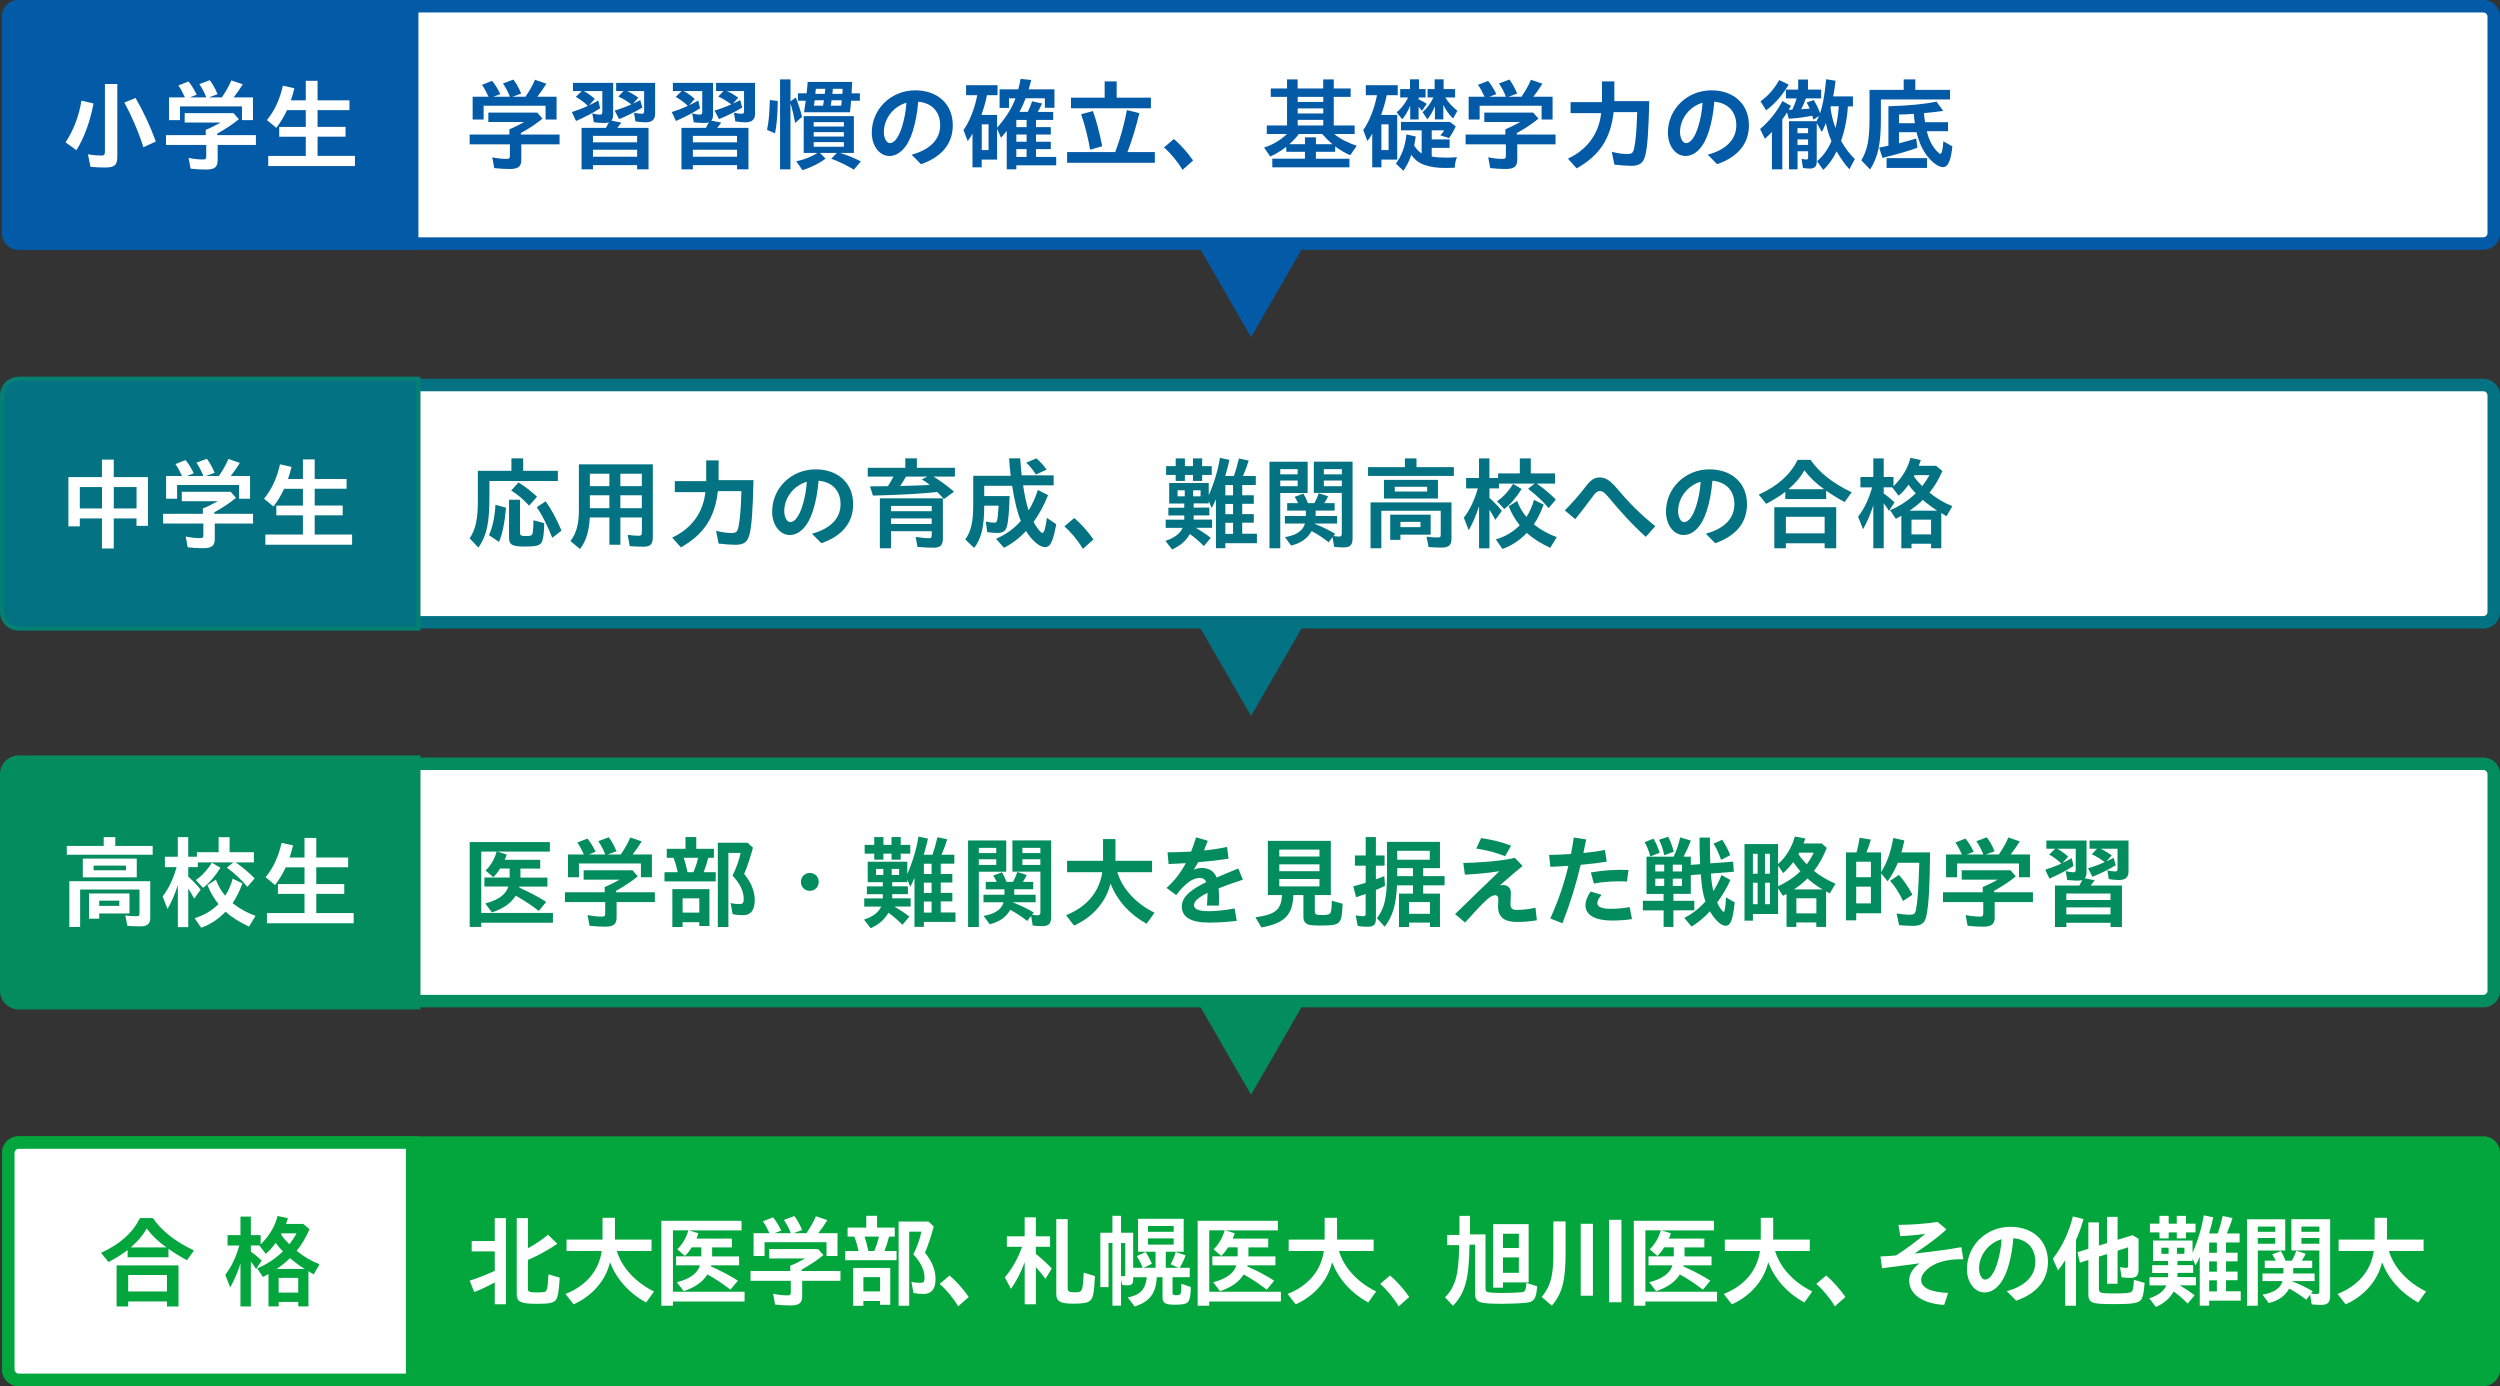<?xml version="1.0" encoding="UTF-8"?> <svg xmlns="http://www.w3.org/2000/svg" id="_レイヤー_2" data-name="レイヤー 2" viewBox="0 0 600.5 332.94"><rect x="0" y="0" width="600.5" height="332.94" fill="#333333" stroke="none"/><defs><style> .cls-1 { fill: #03a63c; } .cls-2 { stroke: #038d5f; } .cls-2, .cls-3 { fill: #038d5f; } .cls-2, .cls-4 { stroke-miterlimit: 10; } .cls-5 { fill: #035aa6; } .cls-6 { fill: #fff; } .cls-4 { stroke: #038071; } .cls-4, .cls-7 { fill: #037383; } </style></defs><g id="_レイヤー_7" data-name="レイヤー 7"><g><g><g><rect class="cls-1" x="2" y="274.44" width="597" height="57" rx="2.5" ry="2.5"></rect><path class="cls-1" d="M596.5,275.94c.55,0,1,.45,1,1v52c0,.55-.45,1-1,1H4.5c-.55,0-1-.45-1-1v-52c0-.55.45-1,1-1h592M596.5,272.94H4.5c-2.21,0-4,1.79-4,4v52c0,2.21,1.79,4,4,4h592c2.21,0,4-1.79,4-4v-52c0-2.21-1.79-4-4-4h0Z"></path></g><g><g><path class="cls-6" d="M4.5,331.44c-1.38,0-2.5-1.12-2.5-2.5v-52c0-1.38,1.12-2.5,2.5-2.5h94.5v57H4.5Z"></path><path class="cls-1" d="M97.5,275.94v54H4.5c-.55,0-1-.45-1-1v-52c0-.55.45-1,1-1h93M100.5,272.94H4.5c-2.21,0-4,1.79-4,4v52c0,2.21,1.79,4,4,4h96v-60h0Z"></path></g><g><path class="cls-1" d="M24.26,300.93c4.51-2.04,7.61-4.8,9.36-8.35h3.1c2.09,3.05,5.35,5.64,9.87,7.78l-1.68,2.35c-1.9-1.03-3.29-1.9-4.44-2.74v2.02h-9.82v-1.73c-1.15.91-2.86,1.97-4.58,2.88l-1.8-2.21ZM28,303.95h14.88v9.86h-2.78v-1.2h-9.31v1.2h-2.78v-9.86ZM40.1,310.21v-3.96h-9.31v3.96h9.31ZM39.98,299.63c-1.9-1.34-3.58-2.95-4.75-4.54-.86,1.58-2.14,3.1-3.84,4.54h8.59Z"></path><path class="cls-1" d="M57.76,303.49c-.7,2.18-1.49,4.03-2.47,5.74l-1.18-3.02c1.46-1.87,2.59-4.27,3.36-7.03h-2.81v-2.5h3.1v-4.46h2.5v4.46h2.35v2.23c2.14-2.14,3.48-4.39,4.06-6.84l2.5.55c-.14.46-.29.89-.48,1.37h4.15l1.51,1.27c-.89,2.02-1.87,3.7-3.1,5.18,1.68,1.37,3.65,2.54,5.5,3.24l-1.39,2.42c-.48-.26-.96-.55-1.27-.77v8.47h-2.45v-1.08h-4.7v1.08h-2.45v-7.8c-.29.17-.7.41-1.34.72l-1.37-2.06c2.26-.94,4.34-2.3,6.17-4.06-.62-.65-1.3-1.44-1.73-2.06-.77,1.08-1.51,1.92-2.38,2.64l-1.54-2.02h-2.04v1.49c1.2.86,1.99,1.54,2.59,2.16l-1.34,2.02c-.34-.6-.79-1.25-1.25-1.82v10.8h-2.5v-10.32ZM73.15,304.79c-1.22-.77-2.54-1.75-3.5-2.59-.86.89-1.87,1.68-3.17,2.59h6.67ZM71.63,310.48v-3.53h-4.7v3.53h4.7ZM71.25,296.24h-3.6l-.14.29c.43.67,1.13,1.49,1.99,2.35.62-.79,1.22-1.68,1.75-2.64Z"></path></g></g><g><path class="cls-6" d="M118.84,308.03c-1.73.96-3.53,1.8-4.92,2.33l-1.1-2.74c1.68-.53,3.77-1.34,6.02-2.35v-4.68h-5.54v-2.5h5.54v-5.5h2.69v20.69h-2.69v-5.26ZM124.12,310.81v-18.22h2.69v7.22c1.66-.86,3.38-2.02,4.82-3.22l2.23,2.16c-2.21,1.51-4.68,2.88-7.06,3.89v7.03c0,.62.43.77,2.18.77.53,0,1.01-.02,1.46-.07.98-.05,1.08-.43,1.3-4.27l2.71.79c-.19,3.22-.46,4.68-.91,5.33-.5.72-1.61.96-4.49.96-3.98,0-4.94-.46-4.94-2.38Z"></path><path class="cls-6" d="M135.83,310.81c4.94-1.94,8.02-5.57,8.71-10.32h-8.45v-2.74h8.64v-5.23h2.98v5.23h8.79v2.74h-8.33c1.18,3.96,4.46,7.54,8.93,9.72l-1.9,2.66c-4.1-2.26-7.01-5.5-8.69-9.67-.94,4.27-4.27,8.14-8.74,10.1l-1.94-2.5Z"></path><path class="cls-6" d="M158.85,293.24h19.27v2.3h-12.62l2.26.7c-.12.38-.22.65-.48,1.27h8.52v2.11h-4.75v2.16h6.48v2.16h-6.7l-.05.26c2.4,1.06,4.49,2.16,6.46,3.41l-1.78,2.18c-1.82-1.42-3.46-2.5-5.54-3.67-1.1,1.8-3.1,3.19-5.71,4.01l-1.63-2.14c3.14-.79,4.99-2.16,5.57-4.06h-5.76v-2.16h6.07v-2.16h-2.3c-.6.94-1.06,1.51-1.63,2.06l-1.85-1.58c1.22-1.18,2.18-2.81,2.66-4.56h-3.7v14.74h17.21v2.35h-17.21v1.01h-2.78v-20.4Z"></path><path class="cls-6" d="M186.19,313.36l-.48-2.59c1.2.24,2.4.38,3.38.38.7,0,.86-.14.86-.79v-2.71h-9.67v-2.35h9.55v-1.27c1.08-.43,2.42-1.1,3.58-1.75h-8.64v-2.26h11.74l1.27,1.46c-1.49,1.22-3.29,2.42-5.21,3.46v.36h9.31v2.35h-9.19v3.74c0,1.58-.77,2.18-2.78,2.18-1.18,0-2.52-.07-3.72-.22ZM181.01,296.22h3.82c-.53-1.15-.98-2.02-1.58-2.86l2.42-.96c.67.79,1.25,1.7,1.99,3.17l-1.68.65h3.98c-.41-1.1-.94-2.09-1.66-3.19l2.5-.94c.7.94,1.25,1.9,1.87,3.36l-2.11.77h3.14c1.06-1.58,1.73-2.78,2.28-4.08l2.74.94c-.62,1.01-1.39,2.14-2.18,3.14h4.63v5.47h-2.64v-3.31h-14.88v3.31h-2.64v-5.47Z"></path><path class="cls-6" d="M203.04,300.49h3.19c-.36-1.54-.62-2.42-1.01-3.46h-1.63v-2.16h4.49v-2.83h2.59v2.83h4.25v2.16h-1.37c-.31,1.2-.62,2.23-1.1,3.46h2.9v2.21h-12.31v-2.21ZM204.94,304.55h8.9v8.86h-2.45v-.91h-4.01v1.15h-2.45v-9.1ZM211.4,310.19v-3.43h-4.01v3.43h4.01ZM210,300.49c.46-1.13.82-2.16,1.13-3.46h-3.46c.34,1.01.6,2.04.91,3.46h1.42ZM215.86,293.41h7.13l1.3,1.18c-.67,2.47-1.3,4.39-2.11,6.31,1.7,2.09,2.54,4.18,2.54,6.31,0,2.4-.96,3.6-2.86,3.6-.77,0-1.61-.07-2.45-.24l-.48-2.69c.6.17,1.34.26,2.11.26.82,0,1.03-.29,1.03-1.27,0-1.8-.94-3.72-2.69-5.57.91-1.8,1.58-3.7,1.94-5.45h-2.93v17.79h-2.54v-20.23Z"></path><path class="cls-6" d="M225.7,308.39l2.38-2.02c1.56,1.32,3.34,3.31,4.61,5.16l-2.54,2.26c-1.1-1.9-2.83-3.98-4.44-5.4Z"></path><path class="cls-6" d="M246.13,303.16c-.86,2.38-2.02,4.61-3.29,6.43l-1.49-2.76c1.7-1.94,3.14-4.51,4.15-7.34h-3.65v-2.52h4.27v-4.56h2.69v4.56h3.41v2.52h-3.41v1.7c1.51,1.22,2.66,2.28,3.82,3.5l-1.51,2.5c-.74-1.01-1.2-1.58-2.3-2.83v8.93h-2.69v-10.13ZM253.72,310.79v-17.95h2.74v16.63c0,.74.34.94,1.63.94,1.94,0,1.99-.12,2.21-4.73l2.71.84c-.22,4.13-.43,5.21-1.15,5.88-.6.55-1.68.74-4.13.74-3.05,0-4.01-.55-4.01-2.35Z"></path><path class="cls-6" d="M270.9,311.65c3-.6,4.27-1.94,4.56-4.85h-3.26v.43c0,1.18-.34,1.51-1.49,1.51-.41,0-.72-.02-1.15-.1l-.29-1.3v6.29h-2.06v-15.07h-.94v10.61h-1.97v-13.06h2.9v-4.08h2.06v4.08h2.93v8.42h2.28c-.34-.94-.77-1.8-1.44-2.81l2.14-.98c.55.79,1.03,1.68,1.51,2.81l-1.99.98h2.88v-3.86h-4.22v-7.92h10.97v7.92h-4.3v3.86h3.07l-1.92-.84c.53-.89,1.01-2.06,1.22-2.95l2.4.79c-.26.77-.79,1.92-1.42,3h2.4v2.26h-4.13v3.7c0,.48.19.62.84.62.77,0,1.03-.12,1.15-.48.1-.36.14-1.06.14-2.26l2.26.77c-.02,1.94-.24,3.12-.67,3.6-.43.46-1.27.65-3,.65-2.5,0-3.12-.36-3.12-1.8v-4.8h-1.37c-.24,3.91-1.7,5.86-5.33,7.03l-1.66-2.18ZM270.28,306.04v-7.46h-1.01v7.9c.17.05.38.07.55.07.41,0,.46-.07.46-.5ZM281.92,295.88v-1.39h-6.17v1.39h6.17ZM281.92,298.96v-1.49h-6.17v1.49h6.17Z"></path><path class="cls-6" d="M287.67,293.24h19.27v2.3h-12.62l2.26.7c-.12.38-.22.65-.48,1.27h8.52v2.11h-4.75v2.16h6.48v2.16h-6.7l-.05.26c2.4,1.06,4.49,2.16,6.46,3.41l-1.78,2.18c-1.82-1.42-3.46-2.5-5.54-3.67-1.1,1.8-3.1,3.19-5.71,4.01l-1.63-2.14c3.14-.79,4.99-2.16,5.57-4.06h-5.76v-2.16h6.07v-2.16h-2.3c-.6.94-1.06,1.51-1.63,2.06l-1.85-1.58c1.22-1.18,2.18-2.81,2.66-4.56h-3.7v14.74h17.21v2.35h-17.21v1.01h-2.78v-20.4Z"></path><path class="cls-6" d="M309.28,310.81c4.94-1.94,8.02-5.57,8.71-10.32h-8.45v-2.74h8.64v-5.23h2.98v5.23h8.79v2.74h-8.33c1.18,3.96,4.46,7.54,8.93,9.72l-1.9,2.66c-4.1-2.26-7.01-5.5-8.69-9.67-.94,4.27-4.27,8.14-8.74,10.1l-1.94-2.5Z"></path><path class="cls-6" d="M331.51,308.39l2.38-2.02c1.56,1.32,3.34,3.31,4.61,5.16l-2.54,2.26c-1.1-1.9-2.83-3.98-4.44-5.4Z"></path><path class="cls-6" d="M347.11,311.63c2.54-2.69,3.29-5.47,3.38-12.55h-2.86v-2.45h2.93v-4.58h2.54v4.46h3.72v12.89c0,.53.12.79.46.94.41.14,1.8.24,3.74.24,1.75,0,4.13-.12,4.66-.22.46-.1.65-.26.77-.77.12-.41.19-.94.19-1.44l2.59.82c-.14,1.97-.46,2.95-1.06,3.43-.36.29-.89.46-1.68.53-1.3.14-3.7.24-5.5.24-5.9,0-6.67-.29-6.67-2.59v-11.62h-1.34c-.12,8.26-1.01,11.54-3.96,14.69l-1.92-2.02ZM358.66,294.04h8.52v13.99h-6.17v1.27h-2.35v-15.27ZM364.83,299.77v-3.43h-3.82v3.43h3.82ZM364.83,305.73v-3.7h-3.82v3.7h3.82Z"></path><path class="cls-6" d="M370.31,311.53c2.11-2.54,2.81-5.06,2.81-10.25v-7.9h2.93v7.54c0,6.7-.77,9.67-3.29,12.72l-2.45-2.11ZM379.69,293.96h2.93v17.28h-2.93v-17.28ZM386.49,293h2.98v19.8h-2.98v-19.8Z"></path><path class="cls-6" d="M392.43,293.24h19.27v2.3h-12.62l2.26.7c-.12.38-.22.65-.48,1.27h8.52v2.11h-4.75v2.16h6.48v2.16h-6.7l-.05.26c2.4,1.06,4.49,2.16,6.46,3.41l-1.78,2.18c-1.82-1.42-3.46-2.5-5.54-3.67-1.1,1.8-3.1,3.19-5.71,4.01l-1.63-2.14c3.14-.79,4.99-2.16,5.57-4.06h-5.76v-2.16h6.07v-2.16h-2.3c-.6.94-1.06,1.51-1.63,2.06l-1.85-1.58c1.22-1.18,2.18-2.81,2.66-4.56h-3.7v14.74h17.21v2.35h-17.21v1.01h-2.78v-20.4Z"></path><path class="cls-6" d="M414.04,310.81c4.94-1.94,8.02-5.57,8.71-10.32h-8.45v-2.74h8.64v-5.23h2.98v5.23h8.79v2.74h-8.33c1.18,3.96,4.46,7.54,8.93,9.72l-1.9,2.66c-4.1-2.26-7.01-5.5-8.69-9.67-.94,4.27-4.27,8.14-8.74,10.1l-1.94-2.5Z"></path><path class="cls-6" d="M436.27,308.39l2.38-2.02c1.56,1.32,3.34,3.31,4.61,5.16l-2.54,2.26c-1.1-1.9-2.83-3.98-4.44-5.4Z"></path><path class="cls-6" d="M458.6,307.53c0-1.51.84-2.88,2.45-4.08-3.07.41-6.17.82-8.98,1.18l-.38-2.83c.96-.02,2.26-.12,3.72-.24,2.35-1.46,5.02-3.48,7.03-5.21-2.21.34-4.27.5-5.98.58l-.46-2.71c2.98-.05,5.76-.17,9.41-.72l2.11,1.8c-1.58,1.56-4.63,3.82-7.66,5.81,4.22-.46,8.74-1.06,11.26-1.54l.46,2.9c-2.11-.05-3.91.17-5.45.65-2.62.82-4.66,2.62-4.66,4.34,0,1.87,2.35,2.95,6.46,3.1l-.94,2.88c-5.04-.29-8.4-2.45-8.4-5.9Z"></path><path class="cls-6" d="M482.03,310.14c4.44-1.2,6.86-3.67,6.86-7.06s-2.11-5.38-5.28-5.67c-.22,2.67-.65,5.06-1.34,7.18-1.15,3.72-3.24,5.86-5.59,5.86s-4.22-2.42-4.22-5.59c0-5.69,4.63-10.18,10.44-10.18,5.38,0,9.02,3.31,9.02,8.38,0,4.44-2.66,7.63-7.63,9.36l-2.26-2.28ZM476.8,307.36c1.08,0,2.11-1.34,2.93-3.91.58-1.9.91-3.65,1.06-5.79-3.12.89-5.42,3.82-5.42,7.06,0,1.46.67,2.64,1.44,2.64Z"></path><path class="cls-6" d="M496.07,302.68c-.62,1.01-1.13,1.7-1.73,2.47l-1.25-2.79c2.21-2.86,3.86-6.31,4.82-10.18l2.54.65c-.46,1.68-1.03,3.31-1.8,5.02v15.79h-2.59v-10.97ZM502.6,312.83c-.67-.34-.98-.91-.98-1.85v-8.33l-2.02.65-.6-2.52,2.62-.82v-6.34h2.54v5.57l1.94-.6v-6.29h2.54v5.5l3.6-1.1,1.44.86v7.3c0,1.56-.5,2.09-2.04,2.09-.55,0-1.42-.07-2.04-.14l-.36-2.45c.65.12,1.08.19,1.44.19.41,0,.5-.12.5-.7v-4.25l-2.54.82v7.94h-2.54v-7.13l-1.94.6v7.58c0,1.2.22,1.27,3.6,1.27s4.1-.12,4.42-.62c.19-.34.31-1.15.38-2.64l2.57.72c-.14,2.21-.43,3.6-.89,4.13-.65.74-2.18.98-6.34.98-3.34,0-4.58-.1-5.3-.43Z"></path><path class="cls-6" d="M516.24,311.87c2.06-.65,3.53-1.73,4.13-3.12h-4.06v-1.97h4.46v-1.01h-3.82v-1.87h3.82v-1.01h-3.62v-4.92h9.5v2.95c1.25-2.81,2.23-6.07,2.69-9l2.28.5c-.29,1.32-.53,2.21-1.01,3.86h2.09c.46-1.32.77-2.45,1.2-4.2l2.35.5c-.34,1.1-.72,2.16-1.37,3.7h3.07v2.16h-3.26v2.47h2.78v2.06h-2.78v2.47h2.78v2.06h-2.78v2.66h3.53v2.26h-7.58v1.2h-2.26v-11.76c-.41.94-.6,1.34-1.01,2.11l-.72-1.68v.58h-3.62v1.01h3.77v1.87h-3.77v1.01h4.42v1.97h-3.89c1.44.86,2.47,1.54,3.58,2.42l-1.66,1.97c-1.01-1.03-1.99-1.9-3.36-2.9-.98,1.68-2.18,2.74-4.27,3.72l-1.61-2.09ZM518.71,296.03h-2.3v-2.11h2.3v-1.87h2.21v1.87h1.94v-1.87h2.21v1.87h2.3v2.11h-2.3v1.44h-2.21v-1.44h-1.94v1.44h-2.21v-1.44ZM520.9,301.17v-1.46h-1.73v1.46h1.73ZM524.69,301.17v-1.46h-1.78v1.46h1.78ZM532.49,300.93v-2.47h-1.85v2.47h1.85ZM532.49,305.46v-2.47h-1.85v2.47h1.85ZM532.49,310.19v-2.66h-1.85v2.66h1.85Z"></path><path class="cls-6" d="M539.74,292.86h9.17v7.51h-6.58v13.27h-2.59v-20.79ZM546.51,295.88v-1.25h-4.18v1.25h4.18ZM546.51,298.74v-1.37h-4.18v1.37h4.18ZM555.27,313.31l-.38-2.33-.94,1.22c-1.25-1.01-2.47-1.8-4.08-2.69-1.03,1.82-2.57,2.9-4.92,3.48l-1.49-2.02c2.66-.41,4.37-1.58,4.8-3.26h-4.82v-1.82h5.04v-1.3h-4.49v-1.78h2.64c-.38-.79-.58-1.1-.86-1.51l2.11-.79c.46.77.77,1.42,1.1,2.3h1.54c.48-.86.79-1.58,1.03-2.38l2.28.72c-.29.62-.58,1.15-.94,1.66h2.5v1.78h-4.56v1.3h5.14v1.82h-5.38v.07c1.75.67,3.31,1.44,4.94,2.38l-.41.53c.31.1.86.14,1.34.14s.65-.17.65-.7v-9.77h-6.72v-7.51h9.31v18.31c0,1.73-.55,2.28-2.26,2.28-.6,0-1.56-.07-2.18-.14ZM557.12,295.88v-1.25h-4.32v1.25h4.32ZM557.12,298.74v-1.37h-4.32v1.37h4.32Z"></path><path class="cls-6" d="M561.48,310.81c4.94-1.94,8.02-5.57,8.71-10.32h-8.45v-2.74h8.64v-5.23h2.98v5.23h8.79v2.74h-8.33c1.18,3.96,4.46,7.54,8.93,9.72l-1.9,2.66c-4.1-2.26-7.01-5.5-8.69-9.67-.94,4.27-4.27,8.14-8.74,10.1l-1.94-2.5Z"></path></g></g><g><polygon class="cls-5" points="300.5 80.98 315.5 55 285.5 55 300.5 80.98"></polygon><g><g><rect class="cls-6" x="2" y="1.5" width="597" height="57" rx="2.5" ry="2.5"></rect><path class="cls-5" d="M596.5,3c.55,0,1,.45,1,1v52c0,.55-.45,1-1,1H4.5c-.55,0-1-.45-1-1V4c0-.55.45-1,1-1h592M596.5,0H4.5C2.29,0,.5,1.79.5,4v52c0,2.21,1.79,4,4,4h592c2.21,0,4-1.79,4-4V4c0-2.21-1.79-4-4-4h0Z"></path></g><g><g><path class="cls-5" d="M4.5,58.5c-1.38,0-2.5-1.12-2.5-2.5V4c0-1.38,1.12-2.5,2.5-2.5h94.5v57H4.5Z"></path><path class="cls-5" d="M97.5,3v54H4.5c-.55,0-1-.45-1-1V4c0-.55.45-1,1-1h93M100.5,0H4.5C2.29,0,.5,1.79.5,4v52c0,2.21,1.79,4,4,4h96V0h0Z"></path></g><g><path class="cls-6" d="M15.74,34.19c1.87-2.76,3.24-6.31,3.82-10.01l2.9.67c-.77,4.22-2.23,8.26-4.1,11.23l-2.62-1.9ZM21.74,40.07l-.62-3c1.15.19,2.23.29,3.17.29.72,0,.91-.19.91-.91v-16.27h2.98v17.4c0,2.09-.65,2.66-3,2.66-.98,0-2.42-.07-3.43-.17ZM29.87,24.63l2.69-1.1c1.92,3.34,3.55,6.82,4.87,10.46l-2.98,1.37c-1.18-3.7-2.83-7.54-4.58-10.73Z"></path><path class="cls-6" d="M45.78,40.52l-.48-2.59c1.2.24,2.4.38,3.38.38.7,0,.86-.14.86-.79v-2.71h-9.67v-2.35h9.55v-1.27c1.08-.43,2.42-1.1,3.58-1.75h-8.64v-2.26h11.74l1.27,1.46c-1.49,1.22-3.29,2.42-5.21,3.46v.36h9.31v2.35h-9.19v3.74c0,1.58-.77,2.18-2.78,2.18-1.18,0-2.52-.07-3.72-.22ZM40.6,23.39h3.82c-.53-1.15-.98-2.02-1.58-2.86l2.42-.96c.67.79,1.25,1.7,1.99,3.17l-1.68.65h3.98c-.41-1.1-.94-2.09-1.66-3.19l2.5-.94c.7.94,1.25,1.9,1.87,3.36l-2.11.77h3.14c1.06-1.58,1.73-2.78,2.28-4.08l2.74.94c-.62,1.01-1.39,2.14-2.18,3.14h4.63v5.47h-2.64v-3.31h-14.88v3.31h-2.64v-5.47Z"></path><path class="cls-6" d="M64.43,37.45h9.02v-4.61h-6.38v-2.35h6.38v-4.03h-4.51c-.72,1.56-1.58,2.98-2.57,4.25l-2.26-1.87c1.85-2.23,3.07-4.9,3.84-8.26l2.76.62c-.29,1.15-.46,1.75-.84,2.9h3.58v-4.7h2.83v4.7h7.66v2.35h-7.66v4.03h6.72v2.35h-6.72v4.61h8.98v2.45h-20.83v-2.45Z"></path></g></g><g><path class="cls-5" d="M118.72,40.38l-.48-2.59c1.2.24,2.4.38,3.38.38.7,0,.86-.14.86-.79v-2.71h-9.67v-2.35h9.55v-1.27c1.08-.43,2.42-1.1,3.58-1.75h-8.64v-2.26h11.74l1.27,1.46c-1.49,1.22-3.29,2.42-5.21,3.46v.36h9.31v2.35h-9.19v3.74c0,1.58-.77,2.18-2.78,2.18-1.18,0-2.52-.07-3.72-.22ZM113.53,23.24h3.82c-.53-1.15-.98-2.02-1.58-2.86l2.42-.96c.67.79,1.25,1.7,1.99,3.17l-1.68.65h3.98c-.41-1.1-.94-2.09-1.66-3.19l2.5-.94c.7.94,1.25,1.9,1.87,3.36l-2.11.77h3.14c1.06-1.58,1.73-2.78,2.28-4.08l2.74.94c-.62,1.01-1.39,2.14-2.18,3.14h4.63v5.47h-2.64v-3.31h-14.88v3.31h-2.64v-5.47Z"></path><path class="cls-5" d="M139.69,30.71h5.86c.26-.46.41-.72.72-1.34-.26.12-.67.17-1.25.17-.65,0-1.85-.1-2.38-.17l-.38-2.14c.53.17,1.37.31,1.8.31.48,0,.62-.17.62-.72v-4.94h-4.46c.82.41,1.49.89,2.66,1.87l-1.37,1.54c.84-.38,1.66-.82,2.21-1.15l.43,1.87c-1.56,1.03-3.82,2.21-5.78,3.05l-1.01-2.14c1.2-.38,2.62-.91,3.86-1.49-.79-.77-1.75-1.49-2.9-2.16l1.42-1.39h-2.11v-1.97h9.65v7.58c0,.72-.14,1.15-.43,1.49l2.38.46c-.19.31-.58.79-.96,1.27h7.51v9.96h-2.74v-1.01h-10.61v1.01h-2.74v-9.96ZM153.04,34.19v-1.56h-10.61v1.56h10.61ZM153.04,37.64v-1.68h-10.61v1.68h10.61ZM152.63,29.17l-.34-2.09c.62.14,1.34.24,1.9.24.41,0,.53-.14.53-.72v-4.73h-4.08c.84.38,1.66.86,2.69,1.58l-1.27,1.44,1.73-.84.5,1.78c-1.61.98-3.77,2.06-5.59,2.78l-1.06-2.06c1.27-.36,2.76-.91,4.01-1.49-1.08-.79-2.06-1.39-3.12-1.87l1.25-1.32h-1.78v-1.97h9.36v7.42c0,1.39-.74,2.06-2.3,2.06-.7,0-1.78-.1-2.42-.22Z"></path><path class="cls-5" d="M163.69,30.71h5.86c.26-.46.41-.72.72-1.34-.26.12-.67.17-1.25.17-.65,0-1.85-.1-2.38-.17l-.38-2.14c.53.17,1.37.31,1.8.31.48,0,.62-.17.62-.72v-4.94h-4.46c.82.41,1.49.89,2.66,1.87l-1.37,1.54c.84-.38,1.66-.82,2.21-1.15l.43,1.87c-1.56,1.03-3.82,2.21-5.78,3.05l-1.01-2.14c1.2-.38,2.62-.91,3.86-1.49-.79-.77-1.75-1.49-2.9-2.16l1.42-1.39h-2.11v-1.97h9.65v7.58c0,.72-.14,1.15-.43,1.49l2.38.46c-.19.31-.58.79-.96,1.27h7.51v9.96h-2.74v-1.01h-10.61v1.01h-2.74v-9.96ZM177.04,34.19v-1.56h-10.61v1.56h10.61ZM177.04,37.64v-1.68h-10.61v1.68h10.61ZM176.63,29.17l-.34-2.09c.62.14,1.34.24,1.9.24.41,0,.53-.14.53-.72v-4.73h-4.08c.84.38,1.66.86,2.69,1.58l-1.27,1.44,1.73-.84.5,1.78c-1.61.98-3.77,2.06-5.59,2.78l-1.06-2.06c1.27-.36,2.76-.91,4.01-1.49-1.08-.79-2.06-1.39-3.12-1.87l1.25-1.32h-1.78v-1.97h9.36v7.42c0,1.39-.74,2.06-2.3,2.06-.7,0-1.78-.1-2.42-.22Z"></path><path class="cls-5" d="M184.24,31.21c.41-1.92.58-3.74.67-7.18l1.9.22c0,2.88-.26,6-.65,7.78l-1.92-.82ZM187.38,19.07h2.5v5.28l1.27-.94c.6,1.49,1.1,3.05,1.51,4.66l-1.66,1.46c-.29-1.61-.67-3.26-1.13-4.73v15.87h-2.5v-21.6ZM191.25,38.75c1.92-.41,3.67-1.08,5.09-2.02h-3.29v-8.83h12.05v8.83h-3.34c1.73.53,3.43,1.22,5.02,2.04l-1.68,1.97c-1.78-1.06-3.58-1.92-5.42-2.62l1.34-1.39h-4.06l1.34,1.37c-1.39,1.08-3.46,2.11-5.54,2.78l-1.51-2.14ZM193.53,24.2h-1.87v-1.78h2.09c.19-1.82.22-2.16.24-2.74h10.7c0,.31-.07,1.78-.14,2.74h1.99v1.78h-2.11c-.07,1.01-.17,1.97-.26,2.76h-11.04c.19-1.13.24-1.49.41-2.76ZM202.7,30.4v-1.06h-7.25v1.06h7.25ZM202.7,32.8v-1.06h-7.25v1.06h7.25ZM202.7,35.24v-1.1h-7.25v1.1h7.25ZM197.7,25.38c.07-.41.14-.82.22-1.3h-2.23c-.07.55-.12.89-.19,1.3h2.21ZM198.11,22.55c.02-.17.07-.67.12-1.22h-2.26c-.02.36-.07.89-.12,1.22h2.26ZM202.07,25.38c.07-.72.1-.91.12-1.3h-2.45c-.05.46-.1.79-.19,1.3h2.52ZM202.34,22.55c.05-.6.05-.91.05-1.22h-2.33c-.02.34-.07.82-.12,1.22h2.4Z"></path><path class="cls-5" d="M218.97,37.16c4.44-1.2,6.86-3.67,6.86-7.06s-2.11-5.38-5.28-5.67c-.22,2.67-.65,5.06-1.34,7.18-1.15,3.72-3.24,5.86-5.59,5.86s-4.22-2.42-4.22-5.59c0-5.69,4.63-10.18,10.44-10.18,5.38,0,9.02,3.31,9.02,8.38,0,4.44-2.66,7.63-7.63,9.36l-2.26-2.28ZM213.73,34.38c1.08,0,2.11-1.34,2.93-3.91.58-1.9.91-3.65,1.06-5.79-3.12.89-5.42,3.82-5.42,7.06,0,1.46.67,2.64,1.44,2.64Z"></path><path class="cls-5" d="M241.81,31.45c-.55.67-1.01,1.22-1.37,1.63l-.94-2.16v7.42h-3.7v1.85h-2.21v-8.09c-.31.6-.62,1.06-1.15,1.78l-1.01-2.64c1.51-2.14,2.66-5.09,3.31-8.38h-2.69v-2.4h7.56v2.4h-2.54c-.29,1.51-.77,3.14-1.34,4.75h3.77v3.07c2.16-2.47,3.46-4.54,4.42-7.06h-1.56v2.3h-2.26v-4.46h4.49c.19-.65.31-1.25.55-2.5l2.57.26c-.19.74-.41,1.56-.62,2.23h6.19v4.44h-2.3v-2.28h-4.63c-.38,1.06-.79,1.97-1.46,3.26h1.99c.5-1.06.72-1.56,1.03-2.54l2.4.53c-.55,1.15-.74,1.51-1.03,2.02h3.7v1.92h-4.13v1.73h3.55v1.78h-3.55v1.73h3.55v1.78h-3.55v1.87h4.85v2.02h-9.58v.96h-2.3v-9.22ZM237.45,36.04v-6.17h-1.63v6.17h1.63ZM246.59,30.54v-1.73h-2.47v1.73h2.47ZM246.59,34.04v-1.73h-2.47v1.73h2.47ZM246.59,37.69v-1.87h-2.47v1.87h2.47Z"></path><path class="cls-5" d="M256.31,36.52h11.57c1.2-3.17,2.11-6.46,2.81-10.08l2.98.74c-.82,3.41-1.82,6.72-2.86,9.34h6.58v2.59h-21.07v-2.59ZM257.25,23.46h8.09v-3.91h2.88v3.91h8.23v2.54h-19.2v-2.54ZM259.69,27.44l2.83-.77c.84,2.35,1.63,5.33,2.23,8.45l-2.9.84c-.46-2.71-1.22-5.83-2.16-8.52Z"></path><path class="cls-5" d="M279.59,35.41l2.38-2.02c1.56,1.32,3.34,3.31,4.61,5.16l-2.54,2.26c-1.1-1.9-2.83-3.98-4.44-5.4Z"></path><path class="cls-5" d="M305.63,38.12h7.82v-1.66h-4.49v-1.2c-1.3,1.01-2.62,1.8-3.84,2.33l-1.49-2.14c2.16-.72,3.98-1.82,5.5-3.26h-4.85v-2.06h4.87v-6.86h-3.91v-2.02h3.91v-2.18h2.54v2.18h6.14v-2.18h2.54v2.18h4.06v2.02h-4.06v6.86h5.02v2.06h-4.9c1.42,1.18,3.24,2.11,5.4,2.83l-1.56,2.26c-1.2-.5-2.5-1.27-3.62-2.11v1.3h-4.63v1.66h8.06v2.06h-18.53v-2.06ZM313.45,34.64v-1.66h2.64v1.66h3.96c-.89-.77-1.78-1.66-2.45-2.45h-5.62c-.62.84-1.39,1.66-2.28,2.45h3.74ZM317.85,24.49v-1.22h-6.14v1.22h6.14ZM317.85,27.25v-1.22h-6.14v1.22h6.14ZM317.85,30.13v-1.34h-6.14v1.34h6.14Z"></path><path class="cls-5" d="M329.61,32.1c-.31.6-.62,1.06-1.15,1.78l-1.01-2.64c1.51-2.14,2.66-5.09,3.31-8.38h-2.69v-2.4h7.66v2.4h-2.64c-.29,1.51-.77,3.14-1.34,4.75h3.86v10.73h-3.79v1.85h-2.21v-8.09ZM333.54,36.04v-6.17h-1.73v6.17h1.73ZM335.29,39.3c1.37-1.78,2.26-4.25,2.54-7.01l2.23.5c-.12.82-.22,1.42-.38,2.14.36.67,1.08,1.51,1.8,1.92v-5.54h-4.97v-2.02h11.74l1.42,1.06c-.43.98-1.1,2.14-1.61,2.81l-2.09-.65c.38-.41.7-.79.91-1.2h-2.98v2.18h4.3v2.02h-4.3v2.09c1.03.19,2.09.26,3.5.26.79,0,1.39-.02,2.57-.1-.36.89-.46,1.39-.53,2.52-.91.05-1.39.07-1.97.07-4.49,0-7.01-.94-8.45-3.17-.58,1.61-1.18,2.78-1.92,3.84l-1.82-1.73ZM338.75,25.35c-.58,1.37-1.22,2.5-1.94,3.29l-1.34-1.68c.98-.72,2.02-2.04,2.78-3.55h-1.92v-2.02h2.35v-2.33h2.16v2.33h1.58v2.02h-1.66v.46c.91.41,1.46.72,1.94,1.08l-1.13,1.66c-.31-.38-.5-.6-.82-.94v3.02h-2.02v-3.34ZM341.7,26.94c1.01-.89,1.92-2.09,2.62-3.53h-1.42v-2.02h1.7v-2.33h2.16v2.33h2.76v2.02h-2.38c.74,1.2,1.87,2.42,2.93,3.19l-1.03,1.87c-.86-.79-1.7-1.94-2.35-3.29v3.5h-2.02v-3.19c-.5,1.25-1.06,2.23-1.82,3.19l-1.15-1.75Z"></path><path class="cls-5" d="M357.95,40.38l-.48-2.59c1.2.24,2.4.38,3.38.38.7,0,.86-.14.86-.79v-2.71h-9.67v-2.35h9.55v-1.27c1.08-.43,2.42-1.1,3.58-1.75h-8.64v-2.26h11.74l1.27,1.46c-1.49,1.22-3.29,2.42-5.21,3.46v.36h9.31v2.35h-9.19v3.74c0,1.58-.77,2.18-2.78,2.18-1.18,0-2.52-.07-3.72-.22ZM352.77,23.24h3.82c-.53-1.15-.98-2.02-1.58-2.86l2.42-.96c.67.79,1.25,1.7,1.99,3.17l-1.68.65h3.98c-.41-1.1-.94-2.09-1.66-3.19l2.5-.94c.7.94,1.25,1.9,1.87,3.36l-2.11.77h3.14c1.06-1.58,1.73-2.78,2.28-4.08l2.74.94c-.62,1.01-1.39,2.14-2.18,3.14h4.63v5.47h-2.64v-3.31h-14.88v3.31h-2.64v-5.47Z"></path><path class="cls-5" d="M376.6,38.1c4.66-2.14,7.46-5.98,7.99-10.92h-7.34v-2.64h7.54v-4.99h2.98v4.75h8.38c-.17,7.22-.43,10.95-.94,12.99-.48,1.87-1.37,2.54-3.38,2.54-1.1,0-2.64-.12-4.06-.29l-.62-3.07c1.37.34,2.71.53,3.58.53,1.2,0,1.51-.22,1.78-1.32.38-1.78.62-4.42.74-8.74h-5.66c-.72,6.38-3.36,10.39-8.88,13.51l-2.09-2.35Z"></path><path class="cls-5" d="M410.2,37.16c4.44-1.2,6.86-3.67,6.86-7.06s-2.11-5.38-5.28-5.67c-.22,2.67-.65,5.06-1.34,7.18-1.15,3.72-3.24,5.86-5.59,5.86s-4.22-2.42-4.22-5.59c0-5.69,4.63-10.18,10.44-10.18,5.38,0,9.02,3.31,9.02,8.38,0,4.44-2.66,7.63-7.63,9.36l-2.26-2.28ZM404.97,34.38c1.08,0,2.11-1.34,2.93-3.91.58-1.9.91-3.65,1.06-5.79-3.12.89-5.42,3.82-5.42,7.06,0,1.46.67,2.64,1.44,2.64Z"></path><path class="cls-5" d="M436.46,38.7c1.34-1.06,2.59-2.78,3.46-4.8-.55-1.22-1.06-2.88-1.34-4.34-.43,1.08-.7,1.63-.98,2.14l-1.22-2.16v9.34c0,1.06-.53,1.61-1.58,1.61-.48,0-1.27-.07-1.73-.14l-.34-2.21c.41.12.77.17,1.15.17.36,0,.43-.12.43-.58v-1.39h-2.54v4.34h-2.06v-11.57h6.62c.31-.6.43-.82.58-1.22l-1.34.84-.24-.84-.02-.1c-1.49.31-3.53.6-5.64.74l-.43-1.51c-.26.46-.38.62-1.13,1.66v12h-2.5v-9c-.74.79-1.22,1.25-1.68,1.66l-1.15-2.35c2.23-1.9,4.08-4.22,5.35-6.72l2.06,1.15-.55.94c.1.02.26.05.86-.02.41-.84.74-1.7,1.06-2.71h-2.59v-2.11h2.95v-2.42h2.35v2.42h3.17v2.11h-3.67c-.36,1.01-.72,1.87-1.13,2.62.72-.05,1.63-.12,2.04-.17-.19-.43-.41-.89-.72-1.46l1.68-.6c.67,1.06,1.18,2.14,1.54,3.17.65-1.92,1.06-4.1,1.46-8.16l2.26.36c-.14,1.32-.34,2.52-.58,3.77h4.75v2.4h-1.22c-.14,2.76-.72,5.67-1.63,8.26.94,1.7,2.14,3.31,3.31,4.37l-1.3,2.47c-.96-1.01-1.99-2.42-3.07-4.3-.96,1.9-2.06,3.43-3.22,4.44l-1.46-2.06ZM422.87,24.32c1.75-1.2,3.29-2.93,4.49-5.09l2.28,1.1c-1.56,2.62-3.41,4.7-5.42,6.17l-1.34-2.18ZM434.3,32v-1.22h-2.54v1.22h2.54ZM434.3,34.81v-1.32h-2.54v1.32h2.54ZM441.69,25.52h-1.9l-.1.38c.19,1.58.62,3.34,1.2,4.87.38-1.61.65-3.38.79-5.26Z"></path><path class="cls-5" d="M447.09,38.51c1.51-2.57,1.97-4.99,1.97-10.3v-6.62h8.21v-2.52h2.78v2.52h8.35v2.3h-16.61v4.32c0,6.38-.62,9.34-2.59,12.5l-2.11-2.21ZM462.95,37.52c-1.22-1.58-2.04-3.43-2.59-5.76h-4.22v2.66c2.54-.67,3.22-.86,4.13-1.15l.29,2.21c-1.82.7-4.73,1.54-8.4,2.45l-.77-2.47,2.21-.46v-9.48c4.97-.14,8.42-.48,11.54-1.1l1.63,2.21c-1.49.22-3.29.43-4.63.55.02.53.14,1.46.26,2.18h5.52v2.16h-5.09c.26,1.2.7,2.3,1.25,3.26.65,1.1,1.66,2.18,2.02,2.18.31,0,.55-1.03.7-3.02l2.16,1.22c-.34,3.43-1.03,4.99-2.26,4.99-1.03,0-2.54-1.06-3.74-2.64ZM453.16,37.98h9.72v2.35h-9.72v-2.35ZM459.95,29.6c-.07-.46-.19-1.34-.26-2.26-1.25.12-2.64.17-3.55.17v2.09h3.82Z"></path></g></g></g><g><polygon class="cls-7" points="300.5 171.96 315.5 145.98 285.5 145.98 300.5 171.96"></polygon><g><rect class="cls-6" x="2" y="92.48" width="597" height="57" rx="2.5" ry="2.5"></rect><path class="cls-7" d="M596.5,93.98c.55,0,1,.45,1,1v52c0,.55-.45,1-1,1H4.5c-.55,0-1-.45-1-1v-52c0-.55.45-1,1-1h592M596.5,90.98H4.5c-2.21,0-4,1.79-4,4v52c0,2.21,1.79,4,4,4h592c2.21,0,4-1.79,4-4v-52c0-2.21-1.79-4-4-4h0Z"></path></g><g><path class="cls-4" d="M4.5,90.98h96v60H4.5c-2.21,0-4-1.79-4-4v-52c0-2.21,1.79-4,4-4Z"></path><g><path class="cls-6" d="M24.5,124.53h-5.33v1.9h-2.74v-11.83h8.06v-4.2h2.83v4.2h8.21v11.71h-2.74v-1.78h-5.47v7.22h-2.83v-7.22ZM24.5,122.13v-5.14h-5.33v5.14h5.33ZM32.8,122.13v-5.14h-5.47v5.14h5.47Z"></path><path class="cls-6" d="M45.09,131.47l-.48-2.59c1.2.24,2.4.38,3.38.38.7,0,.86-.14.86-.79v-2.71h-9.67v-2.35h9.55v-1.27c1.08-.43,2.42-1.1,3.58-1.75h-8.64v-2.26h11.74l1.27,1.46c-1.49,1.22-3.29,2.42-5.21,3.46v.36h9.31v2.35h-9.19v3.74c0,1.58-.77,2.18-2.78,2.18-1.18,0-2.52-.07-3.72-.22ZM39.9,114.33h3.82c-.53-1.15-.98-2.02-1.58-2.86l2.42-.96c.67.79,1.25,1.7,1.99,3.17l-1.68.65h3.98c-.41-1.1-.94-2.09-1.66-3.19l2.5-.94c.7.94,1.25,1.9,1.87,3.36l-2.11.77h3.14c1.06-1.58,1.73-2.78,2.28-4.08l2.74.94c-.62,1.01-1.39,2.14-2.18,3.14h4.63v5.47h-2.64v-3.31h-14.88v3.31h-2.64v-5.47Z"></path><path class="cls-6" d="M63.74,128.4h9.02v-4.61h-6.38v-2.35h6.38v-4.03h-4.51c-.72,1.56-1.58,2.98-2.57,4.25l-2.26-1.87c1.85-2.23,3.07-4.9,3.84-8.26l2.76.62c-.29,1.15-.46,1.75-.84,2.9h3.58v-4.7h2.83v4.7h7.66v2.35h-7.66v4.03h6.72v2.35h-6.72v4.61h8.98v2.45h-20.83v-2.45Z"></path></g></g><g><path class="cls-7" d="M112.81,129.32c1.44-2.18,1.97-4.58,1.97-9.17v-7.06h8.06v-3h2.83v3h8.33v2.45h-16.44v3.38c.02,6.7-.6,9.62-2.64,12.62l-2.11-2.23ZM117.45,128.55c.84-1.8,1.39-4.37,1.56-7.3l2.54.7c-.31,3.55-.91,6.53-1.7,8.21l-2.4-1.61ZM122.27,129.1v-9.07h2.64v7.9c0,.67.22.82,1.32.82,1.27,0,1.54-.1,1.68-.6.12-.46.22-1.68.22-3.19l2.59.7c-.02,2.45-.26,4.13-.7,4.73-.46.67-1.42.89-3.91.89-3.12,0-3.84-.41-3.84-2.16ZM122.8,117.82l1.73-1.94c1.39.84,3.14,2.18,4.46,3.43l-1.9,2.16c-1.27-1.42-2.81-2.74-4.3-3.65ZM128.92,121.83l2.14-1.42c1.3,1.78,2.59,4.15,3.82,7.03l-2.23,1.75c-1.2-3.05-2.45-5.54-3.72-7.37Z"></path><path class="cls-7" d="M137.01,129.97c1.42-1.82,2.04-4.08,2.04-7.39v-11.04h17.76v17.33c0,1.9-.53,2.45-2.35,2.45-.94,0-2.16-.05-3.19-.14l-.5-2.71c.79.12,1.9.22,2.64.22.6,0,.77-.19.77-.89v-3.5h-5.16v6.55h-2.64v-6.55h-4.7c-.22,3.43-.84,5.47-2.35,7.58l-2.3-1.9ZM146.37,116.77v-2.98h-4.68v2.98h4.68ZM146.37,122.07v-3.1h-4.68v3.1h4.68ZM154.17,116.77v-2.98h-5.16v2.98h5.16ZM154.17,122.07v-3.1h-5.16v3.1h5.16Z"></path><path class="cls-7" d="M161.44,129.13c4.66-2.14,7.46-5.98,7.99-10.92h-7.34v-2.64h7.54v-4.99h2.98v4.75h8.38c-.17,7.22-.43,10.95-.94,12.99-.48,1.87-1.37,2.54-3.38,2.54-1.1,0-2.64-.12-4.06-.29l-.62-3.07c1.37.34,2.71.53,3.58.53,1.2,0,1.51-.22,1.78-1.32.38-1.78.62-4.42.74-8.74h-5.66c-.72,6.38-3.36,10.39-8.88,13.51l-2.09-2.35Z"></path><path class="cls-7" d="M195.04,128.19c4.44-1.2,6.86-3.67,6.86-7.06s-2.11-5.38-5.28-5.66c-.22,2.66-.65,5.06-1.34,7.18-1.15,3.72-3.24,5.86-5.59,5.86s-4.22-2.42-4.22-5.59c0-5.69,4.63-10.18,10.44-10.18,5.38,0,9.02,3.31,9.02,8.38,0,4.44-2.66,7.63-7.63,9.36l-2.26-2.28ZM189.81,125.41c1.08,0,2.11-1.34,2.93-3.91.58-1.9.91-3.65,1.06-5.78-3.12.89-5.42,3.82-5.42,7.06,0,1.46.67,2.64,1.44,2.64Z"></path><path class="cls-7" d="M225.14,118.18c-4.18.43-8.79.7-15.46.86l-.7-2.21c1.56,0,2.86-.02,4.3-.05.7-1.13.96-1.58,1.32-2.3h-6.17v-2.11h9.02v-2.28h2.78v2.28h9.14v2.11h-5.14c1.58.96,3.41,2.3,4.92,3.62l-2.42,1.78c-.53-.62-1.08-1.18-1.61-1.7ZM211.33,119.7h15.15v9.65c0,1.63-.6,2.21-2.3,2.21-.91,0-2.45-.07-3.79-.19l-.46-2.4c1.22.19,2.57.31,3.22.31.5,0,.65-.17.65-.7v-.98h-9.77v4.1h-2.69v-12ZM223.79,122.79v-1.27h-9.77v1.27h9.77ZM223.79,125.86v-1.34h-9.77v1.34h9.77ZM223.34,116.48l-.07-.05c-.89-.67-1.03-.77-1.85-1.3l1.37-.65h-5.18c-.48.89-.94,1.63-1.39,2.26,3.46-.1,5.66-.17,7.13-.26Z"></path><path class="cls-7" d="M231.85,129.58c1.42-1.99,1.92-4.2,1.92-8.5v-6.79h9c-.17-1.39-.34-3.07-.38-4.2h2.66c.05.96.26,3.19.36,4.08h7.68v2.4h-7.34c.31,2.21.79,4.42,1.32,6.02.86-1.37,1.61-3,2.23-4.9l2.45,1.25c-.96,2.38-2.11,4.51-3.48,6.43.77,1.44,1.7,2.64,2.11,2.64s.77-1.15,1.08-3.62l2.26,1.54c-.41,2.11-.65,3.02-.98,3.89-.41,1.08-.96,1.61-1.73,1.61-1.27,0-3.22-1.63-4.56-3.89-1.54,1.68-3.41,3.1-5.3,4.03l-1.9-2.14c2.47-1.1,4.39-2.5,5.95-4.32-.84-1.99-1.46-4.54-2.09-8.42h-6.7v2.47h6.1c-.1,3.67-.34,6.34-.67,7.37-.36,1.08-1.01,1.49-2.33,1.49-.79,0-1.75-.1-2.38-.22l-.34-2.52c.77.17,1.46.26,2.02.26.74,0,.79-.19,1.06-4.08h-3.46v.12c0,4.94-.72,7.92-2.42,10.03l-2.14-2.04ZM246.5,111.13l2.45-1.03c.96.84,1.75,1.73,2.45,2.69l-2.57,1.2c-.72-1.15-1.56-2.18-2.33-2.86Z"></path><path class="cls-7" d="M255.66,126.44l2.38-2.02c1.56,1.32,3.34,3.31,4.61,5.16l-2.54,2.26c-1.1-1.9-2.83-3.98-4.44-5.4Z"></path><path class="cls-7" d="M279.93,129.92c2.06-.65,3.53-1.73,4.13-3.12h-4.06v-1.97h4.46v-1.01h-3.82v-1.87h3.82v-1.01h-3.62v-4.92h9.5v2.95c1.25-2.81,2.23-6.07,2.69-9l2.28.5c-.29,1.32-.53,2.21-1.01,3.86h2.09c.46-1.32.77-2.45,1.2-4.2l2.35.5c-.34,1.1-.72,2.16-1.37,3.7h3.07v2.16h-3.26v2.47h2.78v2.06h-2.78v2.47h2.78v2.06h-2.78v2.66h3.53v2.26h-7.58v1.2h-2.26v-11.76c-.41.94-.6,1.34-1.01,2.11l-.72-1.68v.58h-3.62v1.01h3.77v1.87h-3.77v1.01h4.42v1.97h-3.89c1.44.86,2.47,1.54,3.58,2.42l-1.66,1.97c-1.01-1.03-1.99-1.9-3.36-2.9-.98,1.68-2.18,2.74-4.27,3.72l-1.61-2.09ZM282.4,114.08h-2.3v-2.11h2.3v-1.87h2.21v1.87h1.94v-1.87h2.21v1.87h2.3v2.11h-2.3v1.44h-2.21v-1.44h-1.94v1.44h-2.21v-1.44ZM284.58,119.22v-1.46h-1.73v1.46h1.73ZM288.38,119.22v-1.46h-1.78v1.46h1.78ZM296.18,118.98v-2.47h-1.85v2.47h1.85ZM296.18,123.51v-2.47h-1.85v2.47h1.85ZM296.18,128.24v-2.66h-1.85v2.66h1.85Z"></path><path class="cls-7" d="M304.93,110.91h9.17v7.51h-6.58v13.27h-2.59v-20.79ZM311.7,113.94v-1.25h-4.18v1.25h4.18ZM311.7,116.79v-1.37h-4.18v1.37h4.18ZM320.46,131.36l-.38-2.33-.94,1.22c-1.25-1.01-2.47-1.8-4.08-2.69-1.03,1.82-2.57,2.9-4.92,3.48l-1.49-2.02c2.66-.41,4.37-1.58,4.8-3.26h-4.82v-1.82h5.04v-1.3h-4.49v-1.78h2.64c-.38-.79-.58-1.1-.86-1.51l2.11-.79c.46.77.77,1.42,1.1,2.3h1.54c.48-.86.79-1.58,1.03-2.38l2.28.72c-.29.62-.58,1.15-.94,1.66h2.5v1.78h-4.56v1.3h5.14v1.82h-5.38v.07c1.75.67,3.31,1.44,4.94,2.38l-.41.53c.31.1.86.14,1.34.14s.65-.17.65-.7v-9.77h-6.72v-7.51h9.31v18.31c0,1.73-.55,2.28-2.26,2.28-.6,0-1.56-.07-2.18-.14ZM322.31,113.94v-1.25h-4.32v1.25h4.32ZM322.31,116.79v-1.37h-4.32v1.37h4.32Z"></path><path class="cls-7" d="M328.6,112.21h8.86v-2.11h2.78v2.11h8.98v2.11h-20.62v-2.11ZM329.2,120.68h19.44v8.81c0,1.46-.7,2.04-2.42,2.04-1.01,0-2.11-.05-3.07-.12l-.5-2.5c.79.12,1.8.19,2.57.19.72,0,.84-.1.84-.7v-5.71h-14.26v9h-2.59v-11.02ZM332.44,115.26h12.96v4.49h-12.96v-4.49ZM333.93,123.63h9.72v4.8h-7.27v1.25h-2.45v-6.05ZM342.81,118.06v-1.13h-7.78v1.13h7.78ZM341.2,126.61v-1.25h-4.82v1.25h4.82Z"></path><path class="cls-7" d="M355.26,121.62c-.7,2.18-1.49,4.03-2.47,5.74l-1.18-3.02c1.46-1.87,2.59-4.27,3.36-7.03h-2.81v-2.5h3.1v-4.71h2.5v4.71h2.09v-1.1h5.21v-3.6h2.64v3.6h5.83v2.45h-4.39c1.61,1.1,3.22,2.47,4.58,3.84l-1.75,2.04c-1.3-1.58-2.93-3.12-4.92-4.63l1.56-1.25h-8.54v1.15h-2.3v2.28c1.27,1.15,2.16,2.06,2.98,3.12l-1.56,2.16c-.41-.79-.79-1.46-1.42-2.42v9.26h-2.5v-10.08ZM359.3,129.56c2.26-.67,4.13-1.78,5.74-3.38-1.03-1.27-1.94-2.81-2.66-4.56l2.04-1.3c.46,1.3,1.3,2.76,2.23,3.86.79-1.22,1.42-2.64,1.8-4.1l2.35,1.13c-.7,1.87-1.49,3.46-2.38,4.75,1.7,1.34,3.67,2.42,5.52,3.05l-1.56,2.57c-2.06-.91-4.1-2.18-5.64-3.58-1.7,1.8-3.7,3.1-5.86,3.86l-1.58-2.3ZM359.58,120.39c1.34-.84,2.78-2.4,3.86-4.15l2.06,1.22c-1.42,2.21-2.64,3.62-4.18,4.82l-1.75-1.9Z"></path><path class="cls-7" d="M386.51,119.6c-1.13-1.37-1.66-1.66-2.21-1.66s-1.01.31-1.58,1.13c-1.54,2.06-2.71,3.6-4.34,5.64l-2.52-2.11c1.73-1.73,3.48-3.7,5.04-5.76,1.15-1.54,2.09-2.16,3.36-2.16,1.34,0,2.5.72,4.03,2.52,2.98,3.55,5.5,6.1,9.31,9.19l-2.28,2.57c-3.62-3.26-6.38-6.46-8.81-9.36Z"></path><path class="cls-7" d="M409.74,128.19c4.44-1.2,6.86-3.67,6.86-7.06s-2.11-5.38-5.28-5.66c-.22,2.66-.65,5.06-1.34,7.18-1.15,3.72-3.24,5.86-5.59,5.86s-4.22-2.42-4.22-5.59c0-5.69,4.63-10.18,10.44-10.18,5.38,0,9.02,3.31,9.02,8.38,0,4.44-2.66,7.63-7.63,9.36l-2.26-2.28ZM404.51,125.41c1.08,0,2.11-1.34,2.93-3.91.58-1.9.91-3.65,1.06-5.78-3.12.89-5.42,3.82-5.42,7.06,0,1.46.67,2.64,1.44,2.64Z"></path><path class="cls-7" d="M422.44,118.81c4.51-2.04,7.61-4.8,9.36-8.35h3.1c2.09,3.05,5.35,5.64,9.87,7.78l-1.68,2.35c-1.9-1.03-3.29-1.9-4.44-2.74v2.02h-9.82v-1.73c-1.15.91-2.86,1.97-4.58,2.88l-1.8-2.21ZM426.18,121.83h14.88v9.87h-2.78v-1.2h-9.31v1.2h-2.78v-9.87ZM438.28,128.1v-3.96h-9.31v3.96h9.31ZM438.16,117.51c-1.9-1.34-3.58-2.95-4.75-4.54-.86,1.58-2.14,3.1-3.84,4.54h8.59Z"></path><path class="cls-7" d="M449.97,121.38c-.7,2.18-1.49,4.03-2.47,5.74l-1.18-3.02c1.46-1.87,2.59-4.27,3.36-7.03h-2.81v-2.5h3.1v-4.46h2.5v4.46h2.35v2.23c2.14-2.14,3.48-4.39,4.06-6.84l2.5.55c-.14.46-.29.89-.48,1.37h4.15l1.51,1.27c-.89,2.02-1.87,3.7-3.1,5.18,1.68,1.37,3.65,2.54,5.5,3.24l-1.39,2.42c-.48-.26-.96-.55-1.27-.77v8.47h-2.45v-1.08h-4.7v1.08h-2.45v-7.8c-.29.17-.7.41-1.34.72l-1.37-2.06c2.26-.94,4.34-2.3,6.17-4.06-.62-.65-1.3-1.44-1.73-2.06-.77,1.08-1.51,1.92-2.38,2.64l-1.54-2.02h-2.04v1.49c1.2.86,1.99,1.54,2.59,2.16l-1.34,2.02c-.34-.6-.79-1.25-1.25-1.82v10.8h-2.5v-10.32ZM465.35,122.67c-1.22-.77-2.54-1.75-3.5-2.59-.86.89-1.87,1.68-3.17,2.59h6.67ZM463.84,128.36v-3.53h-4.7v3.53h4.7ZM463.46,114.13h-3.6l-.14.29c.43.67,1.13,1.49,1.99,2.35.62-.79,1.22-1.68,1.75-2.64Z"></path></g></g><g><polygon class="cls-3" points="300.5 262.94 315.5 236.96 285.5 236.96 300.5 262.94"></polygon><g><g><rect class="cls-6" x="2" y="183.46" width="597" height="57" rx="2.5" ry="2.5"></rect><path class="cls-3" d="M596.5,184.96c.55,0,1,.45,1,1v52c0,.55-.45,1-1,1H4.5c-.55,0-1-.45-1-1v-52c0-.55.45-1,1-1h592M596.5,181.96H4.5c-2.21,0-4,1.79-4,4v52c0,2.21,1.79,4,4,4h592c2.21,0,4-1.79,4-4v-52c0-2.21-1.79-4-4-4h0Z"></path></g><g><path class="cls-2" d="M4.5,181.96h96v60H4.5c-2.21,0-4-1.79-4-4v-52c0-2.21,1.79-4,4-4Z"></path><g><path class="cls-6" d="M16.05,203.19h8.86v-2.11h2.78v2.11h8.98v2.11h-20.62v-2.11ZM16.65,211.66h19.44v8.81c0,1.46-.7,2.04-2.42,2.04-1.01,0-2.11-.05-3.07-.12l-.5-2.5c.79.12,1.8.19,2.57.19.72,0,.84-.1.84-.7v-5.71h-14.26v9h-2.59v-11.02ZM19.89,206.24h12.96v4.49h-12.96v-4.49ZM21.38,214.61h9.72v4.8h-7.27v1.25h-2.45v-6.05ZM30.26,209.04v-1.13h-7.78v1.13h7.78ZM28.65,217.59v-1.25h-4.82v1.25h4.82Z"></path><path class="cls-6" d="M42.71,212.6c-.7,2.18-1.49,4.03-2.47,5.74l-1.18-3.02c1.46-1.87,2.59-4.27,3.36-7.03h-2.81v-2.5h3.1v-4.71h2.5v4.71h2.09v-1.1h5.21v-3.6h2.64v3.6h5.83v2.45h-4.39c1.61,1.1,3.22,2.47,4.58,3.84l-1.75,2.04c-1.3-1.58-2.93-3.12-4.92-4.63l1.56-1.25h-8.54v1.15h-2.3v2.28c1.27,1.15,2.16,2.06,2.98,3.12l-1.56,2.16c-.41-.79-.79-1.46-1.42-2.42v9.26h-2.5v-10.08ZM46.74,220.54c2.26-.67,4.13-1.78,5.74-3.38-1.03-1.27-1.94-2.81-2.66-4.56l2.04-1.3c.46,1.3,1.3,2.76,2.23,3.86.79-1.22,1.42-2.64,1.8-4.1l2.35,1.13c-.7,1.87-1.49,3.46-2.38,4.75,1.7,1.34,3.67,2.42,5.52,3.05l-1.56,2.57c-2.06-.91-4.1-2.18-5.64-3.58-1.7,1.8-3.7,3.1-5.86,3.86l-1.58-2.3ZM47.03,211.37c1.34-.84,2.78-2.4,3.86-4.15l2.06,1.22c-1.42,2.21-2.64,3.62-4.18,4.82l-1.75-1.9Z"></path><path class="cls-6" d="M64.12,219.32h9.02v-4.61h-6.38v-2.35h6.38v-4.03h-4.51c-.72,1.56-1.58,2.98-2.57,4.25l-2.26-1.87c1.85-2.23,3.07-4.9,3.84-8.26l2.76.62c-.29,1.15-.46,1.75-.84,2.9h3.58v-4.7h2.83v4.7h7.66v2.35h-7.66v4.03h6.72v2.35h-6.72v4.61h8.98v2.45h-20.83v-2.45Z"></path></g></g><g><path class="cls-3" d="M112.81,202.26h19.27v2.3h-12.62l2.26.7c-.12.38-.22.65-.48,1.27h8.52v2.11h-4.75v2.16h6.48v2.16h-6.7l-.05.26c2.4,1.06,4.49,2.16,6.46,3.41l-1.78,2.18c-1.82-1.42-3.46-2.5-5.54-3.67-1.1,1.8-3.1,3.19-5.71,4.01l-1.63-2.14c3.14-.79,4.99-2.16,5.57-4.06h-5.76v-2.16h6.07v-2.16h-2.3c-.6.94-1.06,1.51-1.63,2.06l-1.85-1.58c1.22-1.18,2.18-2.81,2.66-4.56h-3.7v14.74h17.21v2.35h-17.21v1.01h-2.78v-20.4Z"></path><path class="cls-3" d="M141.61,222.38l-.48-2.59c1.2.24,2.4.38,3.38.38.7,0,.86-.14.86-.79v-2.71h-9.67v-2.35h9.55v-1.27c1.08-.43,2.42-1.1,3.58-1.75h-8.64v-2.26h11.74l1.27,1.46c-1.49,1.22-3.29,2.42-5.21,3.46v.36h9.31v2.35h-9.19v3.74c0,1.58-.77,2.18-2.78,2.18-1.18,0-2.52-.07-3.72-.22ZM136.43,205.24h3.82c-.53-1.15-.98-2.02-1.58-2.86l2.42-.96c.67.79,1.25,1.7,1.99,3.17l-1.68.65h3.98c-.41-1.1-.94-2.09-1.66-3.19l2.5-.94c.7.94,1.25,1.9,1.87,3.36l-2.11.77h3.14c1.06-1.58,1.73-2.78,2.28-4.08l2.74.94c-.62,1.01-1.39,2.14-2.18,3.14h4.63v5.47h-2.64v-3.31h-14.88v3.31h-2.64v-5.47Z"></path><path class="cls-3" d="M159.61,209.51h3.19c-.36-1.54-.62-2.42-1.01-3.46h-1.63v-2.16h4.49v-2.83h2.59v2.83h4.25v2.16h-1.37c-.31,1.2-.62,2.23-1.1,3.46h2.9v2.21h-12.31v-2.21ZM161.51,213.57h8.9v8.86h-2.45v-.91h-4.01v1.15h-2.45v-9.1ZM167.97,219.21v-3.43h-4.01v3.43h4.01ZM166.57,209.51c.46-1.13.82-2.16,1.13-3.46h-3.46c.34,1.01.6,2.04.91,3.46h1.42ZM172.43,202.43h7.13l1.3,1.18c-.67,2.47-1.3,4.39-2.11,6.31,1.7,2.09,2.54,4.18,2.54,6.31,0,2.4-.96,3.6-2.86,3.6-.77,0-1.61-.07-2.45-.24l-.48-2.69c.6.17,1.34.26,2.11.26.82,0,1.03-.29,1.03-1.27,0-1.8-.94-3.72-2.69-5.57.91-1.8,1.58-3.7,1.94-5.45h-2.93v17.79h-2.54v-20.23Z"></path><path class="cls-3" d="M192.38,211.82c0-1.15.86-2.14,2.14-2.14s2.14.98,2.14,2.14-.86,2.16-2.14,2.16-2.14-.98-2.14-2.16Z"></path><path class="cls-3" d="M207.52,220.89c2.06-.65,3.53-1.73,4.13-3.12h-4.06v-1.97h4.46v-1.01h-3.82v-1.87h3.82v-1.01h-3.62v-4.92h9.5v2.95c1.25-2.81,2.23-6.07,2.69-9l2.28.5c-.29,1.32-.53,2.21-1.01,3.86h2.09c.46-1.32.77-2.45,1.2-4.2l2.35.5c-.34,1.1-.72,2.16-1.37,3.7h3.07v2.16h-3.26v2.47h2.78v2.06h-2.78v2.47h2.78v2.06h-2.78v2.66h3.53v2.26h-7.58v1.2h-2.26v-11.76c-.41.94-.6,1.34-1.01,2.11l-.72-1.68v.58h-3.62v1.01h3.77v1.87h-3.77v1.01h4.42v1.97h-3.89c1.44.86,2.47,1.54,3.58,2.42l-1.66,1.97c-1.01-1.03-1.99-1.9-3.36-2.9-.98,1.68-2.18,2.74-4.27,3.72l-1.61-2.09ZM209.99,205.05h-2.3v-2.11h2.3v-1.87h2.21v1.87h1.94v-1.87h2.21v1.87h2.3v2.11h-2.3v1.44h-2.21v-1.44h-1.94v1.44h-2.21v-1.44ZM212.17,210.18v-1.46h-1.73v1.46h1.73ZM215.97,210.18v-1.46h-1.78v1.46h1.78ZM223.77,209.94v-2.47h-1.85v2.47h1.85ZM223.77,214.48v-2.47h-1.85v2.47h1.85ZM223.77,219.21v-2.66h-1.85v2.66h1.85Z"></path><path class="cls-3" d="M232.53,201.88h9.17v7.51h-6.58v13.27h-2.59v-20.79ZM239.3,204.9v-1.25h-4.18v1.25h4.18ZM239.3,207.76v-1.37h-4.18v1.37h4.18ZM248.06,222.33l-.38-2.33-.94,1.22c-1.25-1.01-2.47-1.8-4.08-2.69-1.03,1.82-2.57,2.9-4.92,3.48l-1.49-2.02c2.66-.41,4.37-1.58,4.8-3.26h-4.82v-1.82h5.04v-1.3h-4.49v-1.78h2.64c-.38-.79-.58-1.1-.86-1.51l2.11-.79c.46.77.77,1.42,1.1,2.3h1.54c.48-.86.79-1.58,1.03-2.38l2.28.72c-.29.62-.58,1.15-.94,1.66h2.5v1.78h-4.56v1.3h5.14v1.82h-5.38v.07c1.75.67,3.31,1.44,4.94,2.38l-.41.53c.31.1.86.14,1.34.14s.65-.17.65-.7v-9.77h-6.72v-7.51h9.31v18.31c0,1.73-.55,2.28-2.26,2.28-.6,0-1.56-.07-2.18-.14ZM249.9,204.9v-1.25h-4.32v1.25h4.32ZM249.9,207.76v-1.37h-4.32v1.37h4.32Z"></path><path class="cls-3" d="M256.05,219.83c4.94-1.94,8.02-5.57,8.71-10.32h-8.45v-2.74h8.64v-5.23h2.98v5.23h8.79v2.74h-8.33c1.18,3.96,4.46,7.54,8.93,9.72l-1.9,2.66c-4.1-2.26-7.01-5.5-8.69-9.67-.94,4.27-4.27,8.14-8.74,10.1l-1.94-2.5Z"></path><path class="cls-3" d="M290.06,214.84v-.38c-2.23,1.1-3.26,2.06-3.26,2.95s.96,1.46,3.5,1.46c1.68,0,4.18-.24,6.24-.67l.53,2.98c-1.99.26-4.39.43-6.6.43-4.46,0-6.6-1.32-6.6-3.89,0-2.42,2.47-4.2,5.86-5.83-.26-.67-.79-1.01-1.56-1.01-1.06,0-2.18.55-3.17,1.42-.94.79-1.46,1.39-2.47,2.71l-2.33-1.73c1.82-1.63,3.34-3.53,4.63-5.95-1.49.1-2.88.17-4.13.22l-.26-2.83c1.75,0,3.67-.05,5.66-.17.43-1.06.82-2.18,1.2-3.43l2.81.84c-.29.79-.6,1.58-.91,2.33,1.85-.19,3.72-.48,5.54-.86l.36,2.81c-2.16.36-4.73.65-7.3.86-.34.62-.67,1.2-1.06,1.8.65-.26,1.32-.41,1.94-.41,1.8,0,3,.84,3.55,2.3,1.66-.72,3.41-1.46,5.21-2.18l1.1,2.69c-2.3.74-4.22,1.44-5.83,2.09.07.65.1,1.25.1,1.8,0,.94,0,1.54-.05,2.33h-2.86c.07-.89.14-1.87.14-2.66Z"></path><path class="cls-3" d="M301.57,220.34c4.87-.72,6.14-1.8,6.38-5.35h-3.41v-13.01h15.12v13.01h-3.84v3.89c0,.77.26.91,1.73.91,1.34,0,1.87-.14,2.06-.6.17-.34.29-1.54.29-2.83l2.59.72c-.22,5.04-.43,5.23-5.45,5.23-1.46,0-2.33-.07-2.81-.24-.79-.29-1.15-.89-1.15-1.85v-5.23h-2.42c-.12,4.75-2.11,6.79-7.66,7.78l-1.44-2.42ZM316.94,205.74v-1.66h-9.65v1.66h9.65ZM316.94,209.27v-1.66h-9.65v1.66h9.65ZM316.94,212.92v-1.78h-9.65v1.78h9.65Z"></path><path class="cls-3" d="M326.13,222.42l-.5-2.54c.65.12,1.25.19,1.73.19.53,0,.67-.12.67-.62v-4.73c-1.13.41-1.97.7-2.3.79l-.67-2.62c1.34-.36,2.33-.65,2.98-.86v-4.1h-2.59v-2.45h2.59v-4.42h2.45v4.42h2.09v2.45h-2.09v3.29c.72-.26,1.34-.5,2.02-.77l.17,2.33c-.41.22-1.27.6-2.18.98v6.86c0,1.51-.5,1.99-2.11,1.99-.82,0-1.58-.07-2.23-.19ZM336.04,214.65h3.36v-1.99h-3.84c-.22,4.68-1.01,7.39-2.95,9.94l-1.87-2.04c1.85-2.42,2.42-4.97,2.42-10.61v-7.73h12.72v6.31h-4.03v1.92h5.14v2.21h-5.14v1.99h4.03v8.02h-2.4v-1.06h-5.04v1.06h-2.4v-8.02ZM343.43,206.51v-2.14h-7.82v2.14h7.82ZM339.4,210.45v-1.92h-3.79v1.92h3.79ZM343.48,219.5v-2.83h-5.04v2.83h5.04Z"></path><path class="cls-3" d="M349.5,219.57c4.3-4.2,7.18-6.96,10.66-10.3-3.02.48-6.41.74-8.3.82l-.38-2.81c2.76-.02,8.93-.38,12.38-1.22l1.87,1.94c-1.54,1.25-3.77,3.17-5.47,4.66.31-.05.6-.07.86-.07,1.15,0,1.8.84,1.8,1.87,0,.74-.1,2.06-.1,2.59,0,1.06.31,1.51,1.54,1.51,1.08,0,3.05-.17,4.46-.53l.34,3.02c-1.66.31-3.62.41-4.82.41-3.07,0-4.51-1.27-4.51-3.67,0-.55.07-1.37.07-1.8,0-.53-.26-.96-.74-.96-.6,0-1.18.34-2.02,1.06-1.22,1.13-2.28,2.23-5.23,5.5l-2.4-2.02ZM354.59,203.82l1.18-2.52c2.54.41,4.54.82,7.2,1.82l-1.44,2.54c-2.35-.94-4.61-1.46-6.94-1.85Z"></path><path class="cls-3" d="M372.38,220.62c1.97-4.39,3.36-8.47,4.34-12.65-1.63.12-3.12.19-4.32.24l-.31-2.86c1.63-.02,3.43-.1,5.26-.22.26-1.3.48-2.62.67-3.96l2.98.46c-.22,1.1-.43,2.21-.67,3.26,1.78-.17,3.55-.41,5.18-.74l.43,2.81c-1.92.34-4.13.58-6.26.77-1.13,4.75-2.5,9.24-4.39,14.04l-2.9-1.15ZM380.82,217.43c0-.96.48-2.23,1.25-3.29l2.64.82c-.7.72-1.03,1.46-1.03,1.97,0,.84.96,1.37,3.24,1.37,1.39,0,3.14-.14,4.51-.43l.58,2.9c-1.56.26-3.6.34-4.75.34-4.44,0-6.43-1.46-6.43-3.67ZM382.1,209.56c2.98-.53,6.26-.74,9.07-.58l-.38,2.78c-2.38-.19-5.66.02-7.94.46l-.74-2.66Z"></path><path class="cls-3" d="M399.59,218.68h-4.97v-2.3h4.97v-1.66h-4.1v-8.95h6.53c.65-1.39,1.22-3.05,1.56-4.63l2.57.77c-.5,1.32-1.15,2.74-1.75,3.86h1.73v1.97l2.23-.17c-.1-2.35-.14-4.75-.14-6.38h2.5c0,2.23.02,4.8.1,6.19l5.47-.41.19,2.42-5.52.43c.07,1.42.31,3.22.6,4.22.79-1.25,1.46-2.59,1.94-3.86l2.14,1.2c-.84,1.87-1.87,3.62-3.17,5.4.43,1.08,1.25,2.23,1.56,2.23.26,0,.43-.98.55-3.46l2.09,1.2c-.43,4.22-.98,5.62-2.18,5.62-1.1,0-2.57-1.37-3.77-3.48-1.37,1.49-2.93,2.81-4.42,3.67l-1.73-2.09c1.92-.96,3.6-2.28,5.09-3.96-.58-1.44-.94-3.62-1.13-6.5l-2.4.19v4.51h-4.18v1.66h5.02v2.3h-5.02v3.98h-2.35v-3.98ZM395.03,202.29l2.14-.84c.53.86,1.08,2.11,1.49,3.38l-2.28.89c-.24-1.1-.72-2.35-1.34-3.43ZM399.74,209.32v-1.63h-2.14v1.63h2.14ZM399.74,212.8v-1.75h-2.14v1.75h2.14ZM398.51,201.71l2.18-.72c.53.94.98,2.16,1.34,3.6l-2.28.84c-.26-1.32-.67-2.54-1.25-3.72ZM404.01,209.32v-1.63h-2.21v1.63h2.21ZM404.01,212.8v-1.75h-2.21v1.75h2.21ZM411.57,202.65l2.11-.94c.74,1.13,1.44,2.45,1.94,3.7l-2.21,1.13c-.62-1.73-1.27-3.1-1.85-3.89Z"></path><path class="cls-3" d="M429.14,214.72c-.26.14-.58.31-.89.46l-1.15-1.78v6.14h-6.05v1.61h-2.02v-18.41h8.06v4.8c1.85-1.58,3.36-4.08,4.03-6.6l2.54.46c-.19.53-.38,1.03-.46,1.2h4.37l1.22,1.06c-.86,2.18-1.87,3.98-3.07,5.54,1.46,1.18,3.26,2.26,5.16,3.07l-1.34,2.3c-.19-.07-.67-.31-.91-.46v8.54h-2.35v-1.08h-4.8v1.08h-2.35v-7.94ZM422.18,209.87v-4.78h-1.13v4.78h1.13ZM422.18,217.19v-5.16h-1.13v5.16h1.13ZM425.13,209.87v-4.78h-1.18v4.78h1.18ZM425.13,217.19v-5.16h-1.18v5.16h1.18ZM432.45,209.3c-.67-.77-1.22-1.51-1.7-2.21-.96,1.2-1.66,1.94-2.42,2.62l-1.22-1.78v4.94c2.02-.91,3.89-2.18,5.35-3.58ZM437.82,213.64c-1.18-.62-2.33-1.46-3.67-2.64-.91.94-1.92,1.75-3.24,2.64h6.91ZM436.29,219.38v-3.62h-4.8v3.62h4.8ZM435.66,204.81h-3.5c-.05.12-.1.22-.17.34.5.79,1.2,1.63,1.99,2.45.7-.94,1.25-1.85,1.68-2.78Z"></path><path class="cls-3" d="M456.16,222.19l-.6-2.78c1.15.19,2.3.31,3.1.31,1.08,0,1.37-.22,1.56-1.22.38-1.92.62-5.09.79-11.26h-5.14c-.77,1.8-1.54,3.19-2.45,4.44l-1.58-1.9v9.58h-5.98v1.7h-2.45v-16.32h2.54c.34-1.27.53-2.21.72-3.5l2.71.43c-.29,1.03-.62,2.02-1.06,3.07h3.5v4.73c1.32-1.92,2.33-4.73,2.95-8.18l2.66.58c-.24,1.13-.43,1.9-.72,2.88h6.89c-.07,8.3-.31,12.55-.89,15.27-.38,1.78-1.22,2.38-3.36,2.38-.82,0-2.18-.07-3.22-.19ZM449.39,210.71v-3.72h-3.53v3.72h3.53ZM449.39,217v-4.03h-3.53v4.03h3.53ZM454,211.58l2.11-1.44c1.18,1.3,2.35,3.02,3.26,4.78l-2.26,1.51c-.84-1.85-1.97-3.62-3.12-4.85Z"></path><path class="cls-3" d="M472.62,222.38l-.48-2.59c1.2.24,2.4.38,3.38.38.7,0,.86-.14.86-.79v-2.71h-9.67v-2.35h9.55v-1.27c1.08-.43,2.42-1.1,3.58-1.75h-8.64v-2.26h11.74l1.27,1.46c-1.49,1.22-3.29,2.42-5.21,3.46v.36h9.31v2.35h-9.19v3.74c0,1.58-.77,2.18-2.78,2.18-1.18,0-2.52-.07-3.72-.22ZM467.44,205.24h3.82c-.53-1.15-.98-2.02-1.58-2.86l2.42-.96c.67.79,1.25,1.7,1.99,3.17l-1.68.65h3.98c-.41-1.1-.94-2.09-1.66-3.19l2.5-.94c.7.94,1.25,1.9,1.87,3.36l-2.11.77h3.14c1.06-1.58,1.73-2.78,2.28-4.08l2.74.94c-.62,1.01-1.39,2.14-2.18,3.14h4.63v5.47h-2.64v-3.31h-14.88v3.31h-2.64v-5.47Z"></path><path class="cls-3" d="M493.6,212.7h5.86c.26-.46.41-.72.72-1.34-.26.12-.67.17-1.25.17-.65,0-1.85-.1-2.38-.17l-.38-2.14c.53.17,1.37.31,1.8.31.48,0,.62-.17.62-.72v-4.94h-4.46c.82.41,1.49.89,2.66,1.87l-1.37,1.54c.84-.38,1.66-.82,2.21-1.15l.43,1.87c-1.56,1.03-3.82,2.21-5.78,3.05l-1.01-2.14c1.2-.38,2.62-.91,3.86-1.49-.79-.77-1.75-1.49-2.9-2.16l1.42-1.39h-2.11v-1.97h9.65v7.58c0,.72-.14,1.15-.43,1.49l2.38.46c-.19.31-.58.79-.96,1.27h7.51v9.96h-2.74v-1.01h-10.61v1.01h-2.74v-9.96ZM506.94,216.18v-1.56h-10.61v1.56h10.61ZM506.94,219.64v-1.68h-10.61v1.68h10.61ZM506.54,211.17l-.34-2.09c.62.14,1.34.24,1.9.24.41,0,.53-.14.53-.72v-4.73h-4.08c.84.38,1.66.86,2.69,1.58l-1.27,1.44,1.73-.84.5,1.78c-1.61.98-3.77,2.06-5.59,2.78l-1.06-2.06c1.27-.36,2.76-.91,4.01-1.49-1.08-.79-2.06-1.39-3.12-1.87l1.25-1.32h-1.78v-1.97h9.36v7.42c0,1.39-.74,2.06-2.3,2.06-.7,0-1.78-.1-2.42-.22Z"></path></g></g></g></g></g></svg> 